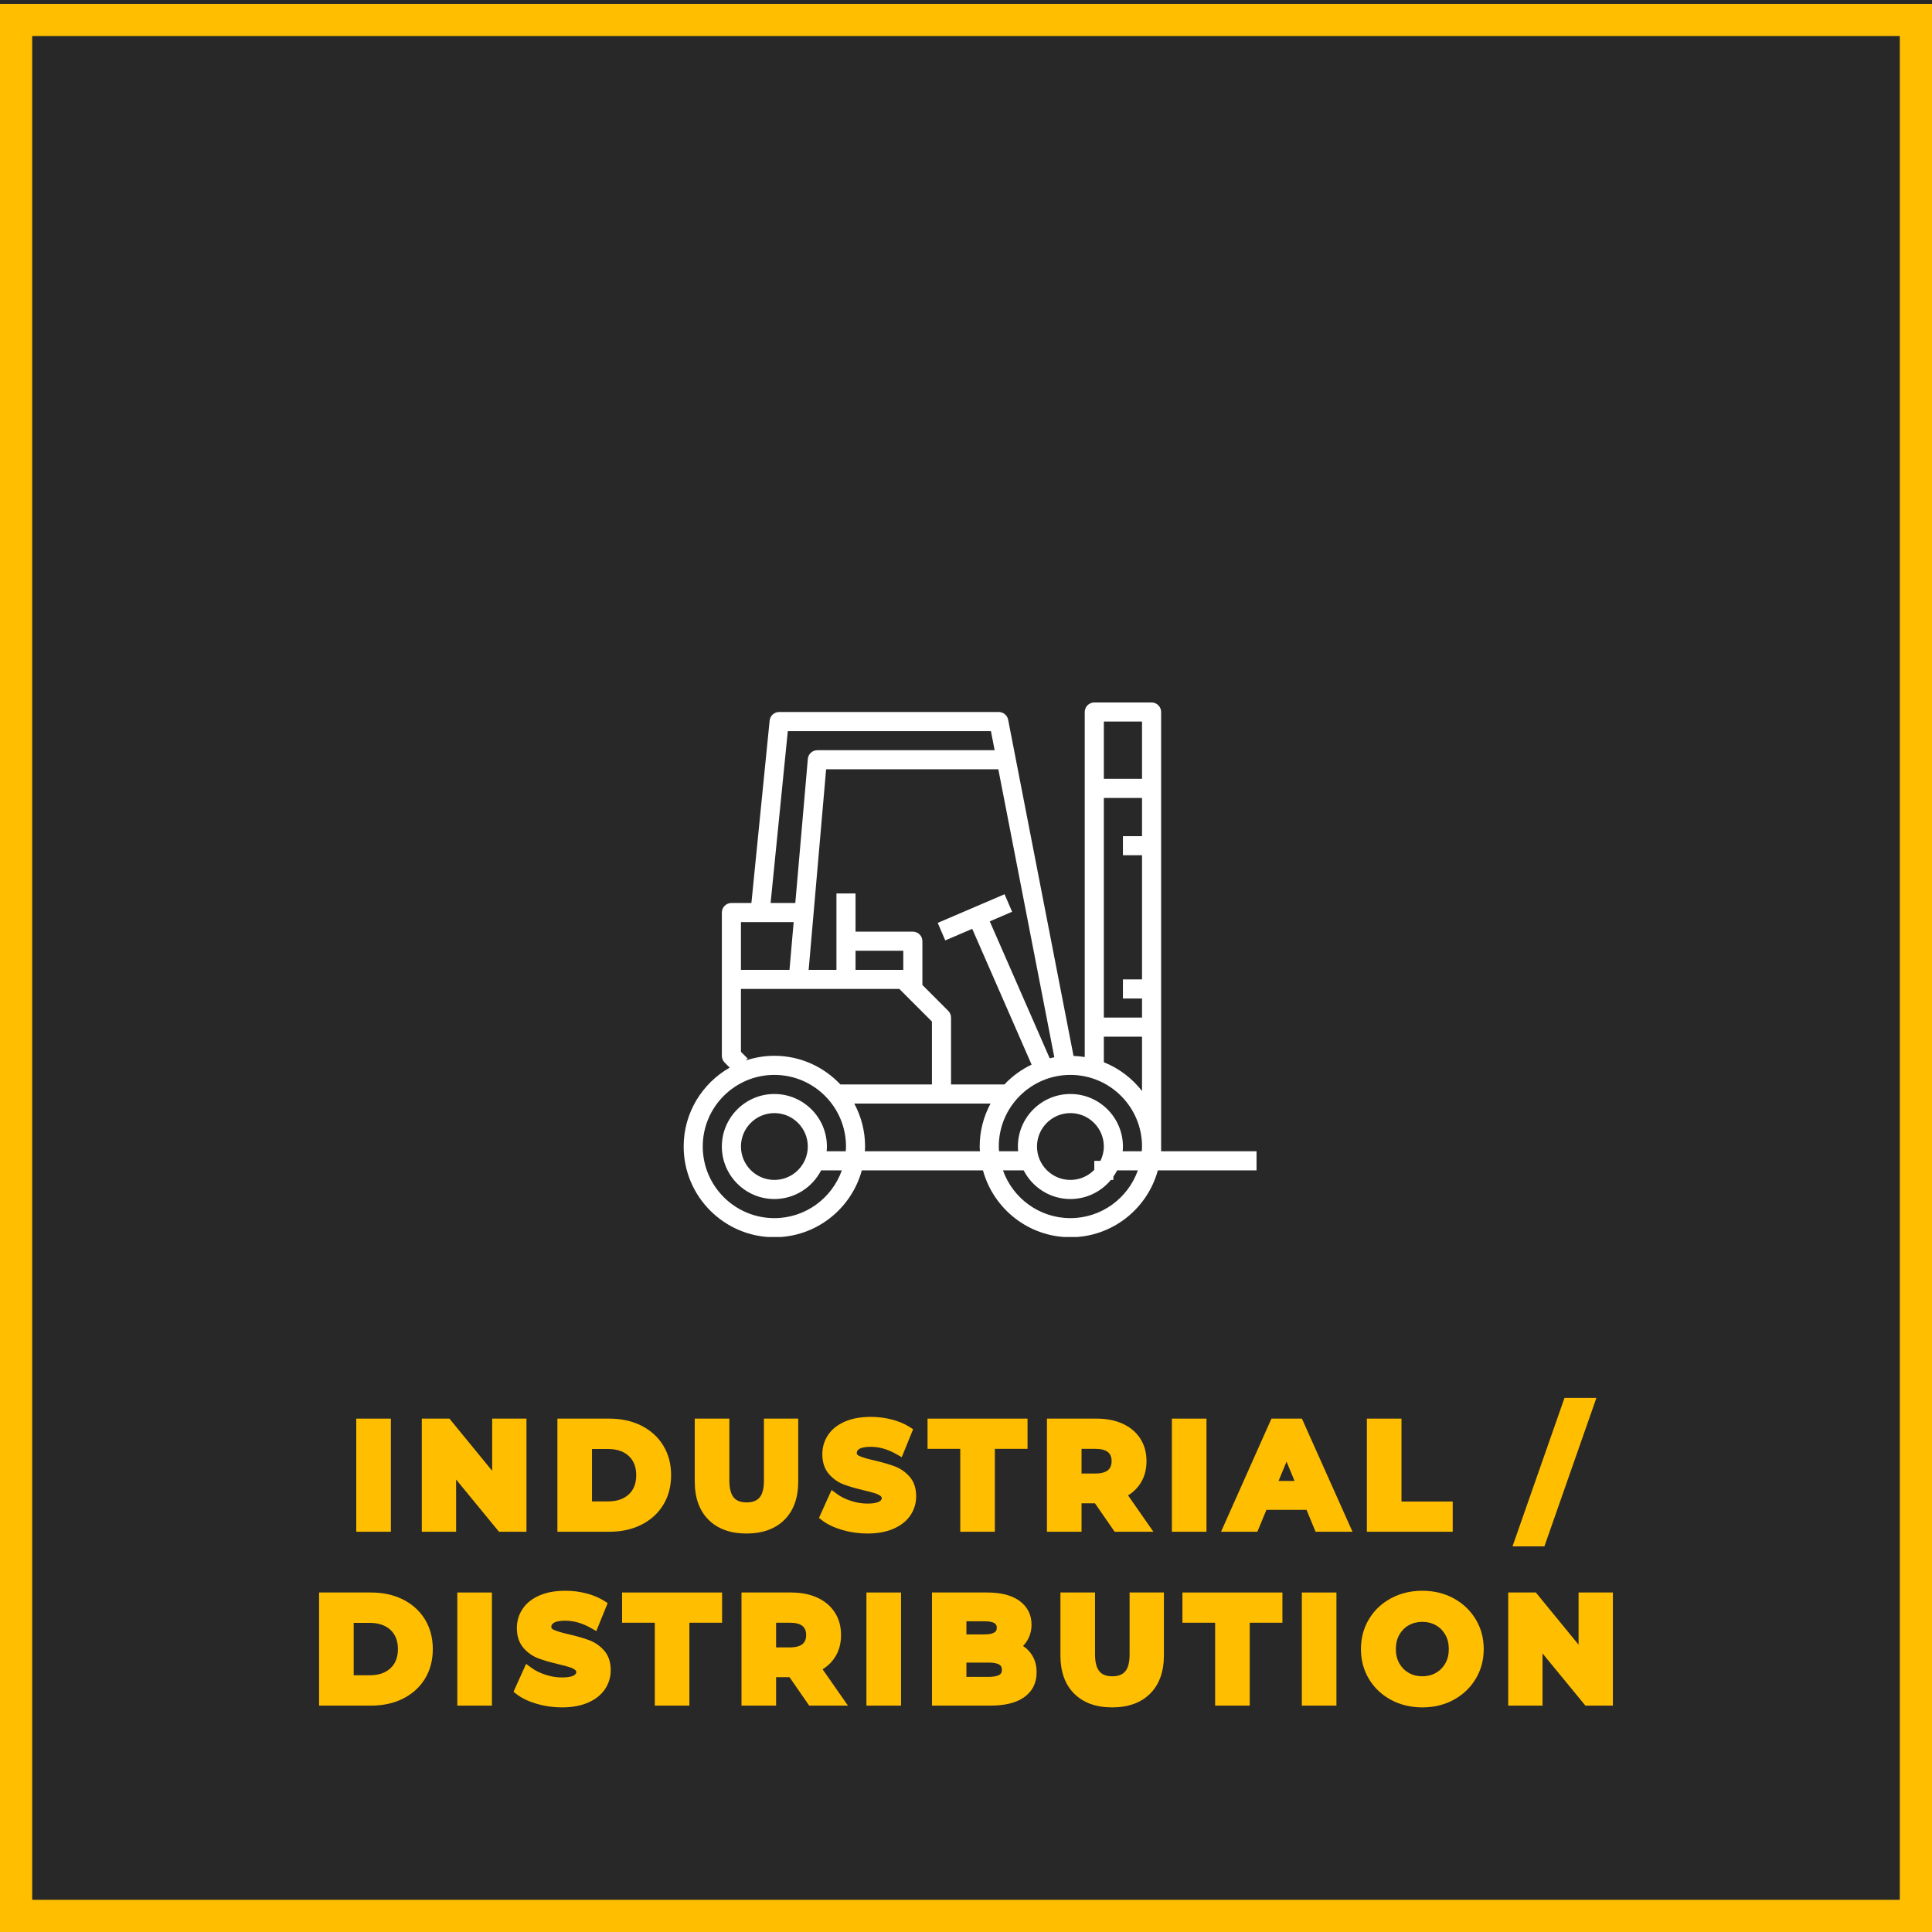 <svg xmlns="http://www.w3.org/2000/svg" xmlns:xlink="http://www.w3.org/1999/xlink" width="600" zoomAndPan="magnify" viewBox="0 0 450 450" height="600" preserveAspectRatio="xMidYMid meet" version="1.0"><defs><g/><clipPath id="a7641ef36d"><path d="M 159.172 163.617 L 292.672 163.617 L 292.672 288.117 L 159.172 288.117 Z M 159.172 163.617 " clip-rule="nonzero"/></clipPath><clipPath id="6d538d85bb"><path d="M 0 0.902 L 450 0.902 L 450 450 L 0 450 Z M 0 0.902 " clip-rule="nonzero"/></clipPath></defs><rect x="-45" width="540" fill="#ffffff" y="-45" height="540" fill-opacity="1"/><rect x="-45" width="540" fill="#292828" y="-45" height="540" fill-opacity="1"/><g fill="#ffbf00" fill-opacity="1"><g transform="translate(81.436, 355.5)"><g><path d="M 1.547 -25.074 L 9.605 -25.074 L 9.605 1.273 L 1.547 1.273 Z M 4.098 -22.523 L 4.098 -1.273 L 7.055 -1.273 L 7.055 -22.523 Z M 4.098 -22.523 "/></g></g></g><g fill="#ffbf00" fill-opacity="1"><g transform="translate(96.701, 355.5)"><g><path d="M 25.922 -23.797 L 25.922 1.273 L 19.523 1.273 L 7.277 -13.641 L 8.262 -14.449 L 9.535 -14.449 L 9.535 1.273 L 1.547 1.273 L 1.547 -25.074 L 7.98 -25.074 L 20.195 -10.156 L 19.207 -9.348 L 17.934 -9.348 L 17.934 -25.074 L 25.922 -25.074 Z M 23.375 -23.797 L 24.648 -23.797 L 24.648 -22.523 L 19.207 -22.523 L 19.207 -23.797 L 20.484 -23.797 L 20.484 -5.781 L 6.391 -22.992 L 7.379 -23.797 L 7.379 -22.523 L 2.82 -22.523 L 2.82 -23.797 L 4.098 -23.797 L 4.098 0 L 2.82 0 L 2.82 -1.273 L 8.262 -1.273 L 8.262 0 L 6.988 0 L 6.988 -18.012 L 21.113 -0.809 L 20.125 0 L 20.125 -1.273 L 24.648 -1.273 L 24.648 0 L 23.375 0 Z M 23.375 -23.797 "/></g></g></g><g fill="#ffbf00" fill-opacity="1"><g transform="translate(128.283, 355.5)"><g><path d="M 2.82 -25.074 L 13.633 -25.074 C 16.418 -25.074 18.891 -24.535 21.051 -23.461 C 23.254 -22.367 24.969 -20.82 26.195 -18.82 C 27.418 -16.828 28.031 -14.52 28.031 -11.898 C 28.031 -9.277 27.418 -6.973 26.195 -4.977 C 24.969 -2.977 23.254 -1.434 21.051 -0.336 C 18.891 0.738 16.418 1.273 13.633 1.273 L 1.547 1.273 L 1.547 -25.074 Z M 2.82 -22.523 L 2.82 -23.797 L 4.098 -23.797 L 4.098 0 L 2.82 0 L 2.82 -1.273 L 13.633 -1.273 C 16.016 -1.273 18.113 -1.723 19.914 -2.621 C 21.68 -3.496 23.051 -4.727 24.02 -6.312 C 24.996 -7.898 25.48 -9.758 25.48 -11.898 C 25.48 -14.039 24.996 -15.902 24.02 -17.488 C 23.051 -19.07 21.68 -20.301 19.914 -21.176 C 18.113 -22.074 16.016 -22.523 13.633 -22.523 Z M 13.359 -5.797 C 15.406 -5.797 17.012 -6.344 18.184 -7.441 C 19.332 -8.516 19.906 -10 19.906 -11.898 C 19.906 -13.797 19.332 -15.281 18.184 -16.355 C 17.012 -17.453 15.406 -18 13.359 -18 L 8.328 -18 L 8.328 -19.277 L 9.605 -19.277 L 9.605 -4.523 L 8.328 -4.523 L 8.328 -5.797 Z M 13.359 -3.246 L 7.055 -3.246 L 7.055 -20.551 L 13.359 -20.551 C 16.078 -20.551 18.266 -19.773 19.926 -18.219 C 21.613 -16.641 22.457 -14.535 22.457 -11.898 C 22.457 -9.266 21.613 -7.156 19.926 -5.578 C 18.266 -4.023 16.078 -3.246 13.359 -3.246 Z M 13.359 -3.246 "/></g></g></g><g fill="#ffbf00" fill-opacity="1"><g transform="translate(160.478, 355.5)"><g><path d="M 13.395 1.684 C 9.645 1.684 6.699 0.617 4.559 -1.508 C 2.414 -3.641 1.344 -6.629 1.344 -10.473 L 1.344 -25.074 L 9.402 -25.074 L 9.402 -10.676 C 9.402 -8.852 9.746 -7.523 10.434 -6.695 C 11.062 -5.938 12.059 -5.559 13.43 -5.559 C 14.766 -5.559 15.762 -5.93 16.414 -6.672 C 17.109 -7.465 17.457 -8.797 17.457 -10.676 L 17.457 -25.074 L 25.445 -25.074 L 25.445 -10.473 C 25.445 -6.629 24.375 -3.641 22.23 -1.508 C 20.09 0.617 17.145 1.684 13.395 1.684 Z M 13.395 -0.867 C 16.445 -0.867 18.789 -1.684 20.434 -3.316 C 22.078 -4.949 22.898 -7.336 22.898 -10.473 L 22.898 -23.797 L 24.172 -23.797 L 24.172 -22.523 L 18.734 -22.523 L 18.734 -23.797 L 20.008 -23.797 L 20.008 -10.676 C 20.008 -8.156 19.449 -6.262 18.332 -4.988 C 17.168 -3.668 15.535 -3.008 13.43 -3.008 C 11.262 -3.008 9.609 -3.695 8.469 -5.066 C 7.391 -6.367 6.852 -8.238 6.852 -10.676 L 6.852 -23.797 L 8.125 -23.797 L 8.125 -22.523 L 2.617 -22.523 L 2.617 -23.797 L 3.895 -23.797 L 3.895 -10.473 C 3.895 -7.336 4.715 -4.949 6.355 -3.316 C 8 -1.684 10.348 -0.867 13.395 -0.867 Z M 13.395 -0.867 "/></g></g></g><g fill="#ffbf00" fill-opacity="1"><g transform="translate(191.381, 355.5)"><g><path d="M 10.641 1.684 C 8.641 1.684 6.703 1.41 4.828 0.867 C 2.918 0.312 1.367 -0.422 0.176 -1.332 L -0.625 -1.949 L 2.305 -8.453 L 3.574 -7.523 C 4.484 -6.855 5.578 -6.316 6.852 -5.906 C 8.129 -5.492 9.402 -5.285 10.676 -5.285 C 11.996 -5.285 12.93 -5.453 13.469 -5.793 C 13.672 -5.918 13.812 -6.047 13.895 -6.18 C 13.957 -6.285 13.988 -6.414 13.988 -6.562 C 13.988 -6.734 13.918 -6.879 13.777 -7 C 13.465 -7.266 13.039 -7.488 12.504 -7.66 C 11.852 -7.875 10.953 -8.117 9.812 -8.379 C 7.941 -8.824 6.402 -9.27 5.199 -9.719 C 3.84 -10.227 2.676 -11.035 1.707 -12.152 C 0.672 -13.344 0.152 -14.891 0.152 -16.793 C 0.152 -18.434 0.598 -19.922 1.488 -21.258 C 2.375 -22.59 3.688 -23.633 5.422 -24.391 C 7.094 -25.117 9.105 -25.48 11.457 -25.48 C 13.082 -25.48 14.668 -25.289 16.219 -24.898 C 17.801 -24.504 19.191 -23.93 20.395 -23.18 L 21.305 -22.613 L 18.652 -16.09 L 17.391 -16.809 C 15.387 -17.945 13.398 -18.512 11.422 -18.512 C 10.145 -18.512 9.242 -18.336 8.723 -17.984 C 8.52 -17.848 8.375 -17.703 8.289 -17.547 C 8.215 -17.414 8.176 -17.254 8.176 -17.066 C 8.176 -16.926 8.207 -16.816 8.266 -16.73 C 8.348 -16.613 8.496 -16.504 8.715 -16.402 C 9.48 -16.047 10.691 -15.684 12.344 -15.32 C 14.223 -14.875 15.762 -14.426 16.969 -13.977 C 18.32 -13.473 19.48 -12.68 20.449 -11.59 C 21.492 -10.422 22.012 -8.879 22.012 -6.969 C 22.012 -5.348 21.562 -3.871 20.656 -2.531 C 19.758 -1.203 18.434 -0.164 16.688 0.594 C 15.008 1.32 12.992 1.684 10.641 1.684 Z M 10.641 -0.867 C 12.641 -0.867 14.32 -1.16 15.676 -1.75 C 16.969 -2.309 17.922 -3.043 18.543 -3.961 C 19.156 -4.867 19.465 -5.871 19.465 -6.969 C 19.465 -8.234 19.156 -9.207 18.547 -9.895 C 17.859 -10.668 17.035 -11.23 16.078 -11.59 C 14.973 -12 13.543 -12.414 11.793 -12.828 C 9.957 -13.234 8.57 -13.656 7.637 -14.094 C 7.008 -14.387 6.52 -14.777 6.176 -15.27 C 5.809 -15.793 5.625 -16.391 5.625 -17.066 C 5.625 -17.695 5.773 -18.273 6.066 -18.797 C 6.348 -19.301 6.758 -19.73 7.293 -20.094 C 8.242 -20.738 9.621 -21.062 11.422 -21.062 C 13.848 -21.062 16.254 -20.383 18.648 -19.027 L 18.02 -17.918 L 16.836 -18.398 L 18.539 -22.578 L 19.719 -22.098 L 19.043 -21.016 C 18.07 -21.625 16.922 -22.094 15.602 -22.426 C 14.254 -22.762 12.871 -22.93 11.457 -22.93 C 9.457 -22.93 7.785 -22.637 6.441 -22.051 C 5.164 -21.492 4.219 -20.758 3.609 -19.844 C 3.004 -18.938 2.703 -17.922 2.703 -16.793 C 2.703 -15.527 3.012 -14.535 3.633 -13.824 C 4.316 -13.035 5.137 -12.465 6.09 -12.109 C 7.195 -11.695 8.629 -11.281 10.383 -10.863 C 11.602 -10.582 12.57 -10.324 13.301 -10.086 C 14.148 -9.805 14.855 -9.426 15.426 -8.945 C 16.168 -8.316 16.539 -7.523 16.539 -6.562 C 16.539 -5.938 16.387 -5.371 16.074 -4.859 C 15.781 -4.375 15.363 -3.965 14.816 -3.625 C 13.863 -3.031 12.48 -2.738 10.676 -2.738 C 9.137 -2.738 7.602 -2.984 6.066 -3.477 C 4.531 -3.973 3.199 -4.637 2.066 -5.465 L 2.82 -6.492 L 3.984 -5.969 L 2.113 -1.82 L 0.953 -2.348 L 1.727 -3.359 C 2.664 -2.641 3.938 -2.047 5.539 -1.582 C 7.18 -1.105 8.883 -0.867 10.641 -0.867 Z M 10.641 -0.867 "/></g></g></g><g fill="#ffbf00" fill-opacity="1"><g transform="translate(217.185, 355.5)"><g><path d="M 7.75 -18.035 L -1.141 -18.035 L -1.141 -25.074 L 22.148 -25.074 L 22.148 -18.035 L 13.258 -18.035 L 13.258 -19.312 L 14.535 -19.312 L 14.535 1.273 L 6.477 1.273 L 6.477 -19.312 L 7.75 -19.312 Z M 9.027 -20.586 L 9.027 0 L 7.75 0 L 7.75 -1.273 L 13.258 -1.273 L 13.258 0 L 11.984 0 L 11.984 -20.586 L 20.875 -20.586 L 20.875 -19.312 L 19.598 -19.312 L 19.598 -23.797 L 20.875 -23.797 L 20.875 -22.523 L 0.137 -22.523 L 0.137 -23.797 L 1.41 -23.797 L 1.41 -19.312 L 0.137 -19.312 L 0.137 -20.586 Z M 9.027 -20.586 "/></g></g></g><g fill="#ffbf00" fill-opacity="1"><g transform="translate(242.308, 355.5)"><g><path d="M 16.938 0.727 L 12.348 -5.902 L 13.395 -6.629 L 13.395 -5.355 L 8.328 -5.355 L 8.328 -6.629 L 9.605 -6.629 L 9.605 1.273 L 1.547 1.273 L 1.547 -25.074 L 13.121 -25.074 C 15.414 -25.074 17.418 -24.684 19.141 -23.906 C 20.918 -23.102 22.297 -21.949 23.27 -20.445 C 24.246 -18.945 24.734 -17.184 24.734 -15.164 C 24.734 -13.137 24.238 -11.379 23.246 -9.887 C 22.258 -8.395 20.867 -7.262 19.07 -6.48 L 18.562 -7.648 L 19.609 -8.379 L 26.344 1.273 L 17.316 1.273 Z M 19.031 -0.727 L 17.984 0 L 17.984 -1.273 L 23.898 -1.273 L 23.898 0 L 22.855 0.73 L 16.625 -8.199 L 18.055 -8.82 C 19.387 -9.398 20.41 -10.223 21.121 -11.297 C 21.828 -12.363 22.184 -13.652 22.184 -15.164 C 22.184 -16.68 21.832 -17.977 21.133 -19.059 C 20.43 -20.141 19.414 -20.984 18.09 -21.582 C 16.703 -22.211 15.047 -22.523 13.121 -22.523 L 2.82 -22.523 L 2.82 -23.797 L 4.098 -23.797 L 4.098 0 L 2.82 0 L 2.82 -1.273 L 8.328 -1.273 L 8.328 0 L 7.055 0 L 7.055 -7.906 L 14.062 -7.906 Z M 16.609 -15.164 C 16.609 -16.102 16.332 -16.801 15.777 -17.258 C 15.152 -17.777 14.164 -18.035 12.816 -18.035 L 8.328 -18.035 L 8.328 -19.312 L 9.605 -19.312 L 9.605 -11.016 L 8.328 -11.016 L 8.328 -12.289 L 12.816 -12.289 C 14.16 -12.289 15.145 -12.555 15.77 -13.078 C 16.328 -13.551 16.609 -14.242 16.609 -15.164 Z M 19.156 -15.164 C 19.156 -13.453 18.574 -12.109 17.41 -11.129 C 16.312 -10.203 14.781 -9.738 12.816 -9.738 L 7.055 -9.738 L 7.055 -20.586 L 12.816 -20.586 C 14.777 -20.586 16.309 -20.129 17.406 -19.223 C 18.574 -18.254 19.156 -16.898 19.156 -15.164 Z M 19.156 -15.164 "/></g></g></g><g fill="#ffbf00" fill-opacity="1"><g transform="translate(271.409, 355.5)"><g><path d="M 1.547 -25.074 L 9.605 -25.074 L 9.605 1.273 L 1.547 1.273 Z M 4.098 -22.523 L 4.098 -1.273 L 7.055 -1.273 L 7.055 -22.523 Z M 4.098 -22.523 "/></g></g></g><g fill="#ffbf00" fill-opacity="1"><g transform="translate(286.674, 355.5)"><g><path d="M 18.496 -3.824 L 7.445 -3.824 L 7.445 -5.102 L 8.625 -4.613 L 6.191 1.273 L -2.27 1.273 L 9.473 -25.074 L 16.566 -25.074 L 28.348 1.273 L 19.75 1.273 L 17.316 -4.613 L 18.496 -5.102 Z M 19.348 -6.375 L 21.781 -0.488 L 20.602 0 L 20.602 -1.273 L 26.383 -1.273 L 26.383 0 L 25.219 0.52 L 14.578 -23.277 L 15.742 -23.797 L 15.742 -22.523 L 10.301 -22.523 L 10.301 -23.797 L 11.465 -23.277 L 0.859 0.52 L -0.305 0 L -0.305 -1.273 L 5.336 -1.273 L 5.336 0 L 4.16 -0.488 L 6.594 -6.375 Z M 15.582 -8.793 L 11.809 -17.906 L 12.988 -18.395 L 14.164 -17.906 L 10.391 -8.793 L 9.215 -9.281 L 9.215 -10.555 L 16.762 -10.555 L 16.762 -9.281 Z M 18.668 -8.008 L 7.305 -8.008 L 12.988 -21.727 L 17.938 -9.77 Z M 18.668 -8.008 "/></g></g></g><g fill="#ffbf00" fill-opacity="1"><g transform="translate(316.829, 355.5)"><g><path d="M 2.82 -25.074 L 9.605 -25.074 L 9.605 -4.488 L 8.328 -4.488 L 8.328 -5.762 L 21.539 -5.762 L 21.539 1.273 L 1.547 1.273 L 1.547 -25.074 Z M 2.82 -22.523 L 2.82 -23.797 L 4.098 -23.797 L 4.098 0 L 2.82 0 L 2.82 -1.273 L 20.262 -1.273 L 20.262 0 L 18.988 0 L 18.988 -4.488 L 20.262 -4.488 L 20.262 -3.211 L 7.055 -3.211 L 7.055 -23.797 L 8.328 -23.797 L 8.328 -22.523 Z M 2.82 -22.523 "/></g></g></g><g fill="#ffbf00" fill-opacity="1"><g transform="translate(341.477, 355.5)"><g/></g></g><g fill="#ffbf00" fill-opacity="1"><g transform="translate(355.212, 355.5)"><g><path d="M 10.098 -29.902 L 16.621 -29.902 L 4.508 4.676 L -2.918 4.676 L 9.191 -29.902 Z M 10.098 -27.352 L 10.098 -28.625 L 11.301 -28.203 L 0.082 3.82 L -1.121 3.398 L -1.121 2.125 L 3.605 2.125 L 3.605 3.398 L 2.402 2.977 L 13.621 -29.047 L 14.824 -28.625 L 14.824 -27.352 Z M 10.098 -27.352 "/></g></g></g><g fill="#ffbf00" fill-opacity="1"><g transform="translate(72.776, 396)"><g><path d="M 2.82 -25.074 L 13.633 -25.074 C 16.418 -25.074 18.891 -24.535 21.051 -23.461 C 23.254 -22.367 24.969 -20.82 26.195 -18.82 C 27.418 -16.828 28.031 -14.52 28.031 -11.898 C 28.031 -9.277 27.418 -6.973 26.195 -4.977 C 24.969 -2.977 23.254 -1.434 21.051 -0.336 C 18.891 0.738 16.418 1.273 13.633 1.273 L 1.547 1.273 L 1.547 -25.074 Z M 2.82 -22.523 L 2.82 -23.797 L 4.098 -23.797 L 4.098 0 L 2.82 0 L 2.82 -1.273 L 13.633 -1.273 C 16.016 -1.273 18.113 -1.723 19.914 -2.621 C 21.68 -3.496 23.051 -4.727 24.02 -6.312 C 24.996 -7.898 25.48 -9.758 25.48 -11.898 C 25.48 -14.039 24.996 -15.902 24.02 -17.488 C 23.051 -19.07 21.68 -20.301 19.914 -21.176 C 18.113 -22.074 16.016 -22.523 13.633 -22.523 Z M 13.359 -5.797 C 15.406 -5.797 17.012 -6.344 18.184 -7.441 C 19.332 -8.516 19.906 -10 19.906 -11.898 C 19.906 -13.797 19.332 -15.281 18.184 -16.355 C 17.012 -17.453 15.406 -18 13.359 -18 L 8.328 -18 L 8.328 -19.277 L 9.605 -19.277 L 9.605 -4.523 L 8.328 -4.523 L 8.328 -5.797 Z M 13.359 -3.246 L 7.055 -3.246 L 7.055 -20.551 L 13.359 -20.551 C 16.078 -20.551 18.266 -19.773 19.926 -18.219 C 21.613 -16.641 22.457 -14.535 22.457 -11.898 C 22.457 -9.266 21.613 -7.156 19.926 -5.578 C 18.266 -4.023 16.078 -3.246 13.359 -3.246 Z M 13.359 -3.246 "/></g></g></g><g fill="#ffbf00" fill-opacity="1"><g transform="translate(104.97, 396)"><g><path d="M 1.547 -25.074 L 9.605 -25.074 L 9.605 1.273 L 1.547 1.273 Z M 4.098 -22.523 L 4.098 -1.273 L 7.055 -1.273 L 7.055 -22.523 Z M 4.098 -22.523 "/></g></g></g><g fill="#ffbf00" fill-opacity="1"><g transform="translate(120.235, 396)"><g><path d="M 10.641 1.684 C 8.641 1.684 6.703 1.41 4.828 0.867 C 2.918 0.312 1.367 -0.422 0.176 -1.332 L -0.625 -1.949 L 2.305 -8.453 L 3.574 -7.523 C 4.484 -6.855 5.578 -6.316 6.852 -5.906 C 8.129 -5.492 9.402 -5.285 10.676 -5.285 C 11.996 -5.285 12.93 -5.453 13.469 -5.793 C 13.672 -5.918 13.812 -6.047 13.895 -6.18 C 13.957 -6.285 13.988 -6.414 13.988 -6.562 C 13.988 -6.734 13.918 -6.879 13.777 -7 C 13.465 -7.266 13.039 -7.488 12.504 -7.66 C 11.852 -7.875 10.953 -8.117 9.812 -8.379 C 7.941 -8.824 6.402 -9.27 5.199 -9.719 C 3.84 -10.227 2.676 -11.035 1.707 -12.152 C 0.672 -13.344 0.152 -14.891 0.152 -16.793 C 0.152 -18.434 0.598 -19.922 1.488 -21.258 C 2.375 -22.59 3.688 -23.633 5.422 -24.391 C 7.094 -25.117 9.105 -25.48 11.457 -25.48 C 13.082 -25.48 14.668 -25.289 16.219 -24.898 C 17.801 -24.504 19.191 -23.93 20.395 -23.18 L 21.305 -22.613 L 18.652 -16.09 L 17.391 -16.809 C 15.387 -17.945 13.398 -18.512 11.422 -18.512 C 10.145 -18.512 9.242 -18.336 8.723 -17.984 C 8.52 -17.848 8.375 -17.703 8.289 -17.547 C 8.215 -17.414 8.176 -17.254 8.176 -17.066 C 8.176 -16.926 8.207 -16.816 8.266 -16.73 C 8.348 -16.613 8.496 -16.504 8.715 -16.402 C 9.48 -16.047 10.691 -15.684 12.344 -15.32 C 14.223 -14.875 15.762 -14.426 16.969 -13.977 C 18.32 -13.473 19.48 -12.68 20.449 -11.59 C 21.492 -10.422 22.012 -8.879 22.012 -6.969 C 22.012 -5.348 21.562 -3.871 20.656 -2.531 C 19.758 -1.203 18.434 -0.164 16.688 0.594 C 15.008 1.32 12.992 1.684 10.641 1.684 Z M 10.641 -0.867 C 12.641 -0.867 14.32 -1.16 15.676 -1.75 C 16.969 -2.309 17.922 -3.043 18.543 -3.961 C 19.156 -4.867 19.465 -5.871 19.465 -6.969 C 19.465 -8.234 19.156 -9.207 18.547 -9.895 C 17.859 -10.668 17.035 -11.23 16.078 -11.59 C 14.973 -12 13.543 -12.414 11.793 -12.828 C 9.957 -13.234 8.57 -13.656 7.637 -14.094 C 7.008 -14.387 6.52 -14.777 6.176 -15.27 C 5.809 -15.793 5.625 -16.391 5.625 -17.066 C 5.625 -17.695 5.773 -18.273 6.066 -18.797 C 6.348 -19.301 6.758 -19.73 7.293 -20.094 C 8.242 -20.738 9.621 -21.062 11.422 -21.062 C 13.848 -21.062 16.254 -20.383 18.648 -19.027 L 18.02 -17.918 L 16.836 -18.398 L 18.539 -22.578 L 19.719 -22.098 L 19.043 -21.016 C 18.07 -21.625 16.922 -22.094 15.602 -22.426 C 14.254 -22.762 12.871 -22.93 11.457 -22.93 C 9.457 -22.93 7.785 -22.637 6.441 -22.051 C 5.164 -21.492 4.219 -20.758 3.609 -19.844 C 3.004 -18.938 2.703 -17.922 2.703 -16.793 C 2.703 -15.527 3.012 -14.535 3.633 -13.824 C 4.316 -13.035 5.137 -12.465 6.09 -12.109 C 7.195 -11.695 8.629 -11.281 10.383 -10.863 C 11.602 -10.582 12.57 -10.324 13.301 -10.086 C 14.148 -9.805 14.855 -9.426 15.426 -8.945 C 16.168 -8.316 16.539 -7.523 16.539 -6.562 C 16.539 -5.938 16.387 -5.371 16.074 -4.859 C 15.781 -4.375 15.363 -3.965 14.816 -3.625 C 13.863 -3.031 12.48 -2.738 10.676 -2.738 C 9.137 -2.738 7.602 -2.984 6.066 -3.477 C 4.531 -3.973 3.199 -4.637 2.066 -5.465 L 2.82 -6.492 L 3.984 -5.969 L 2.113 -1.82 L 0.953 -2.348 L 1.727 -3.359 C 2.664 -2.641 3.938 -2.047 5.539 -1.582 C 7.18 -1.105 8.883 -0.867 10.641 -0.867 Z M 10.641 -0.867 "/></g></g></g><g fill="#ffbf00" fill-opacity="1"><g transform="translate(146.039, 396)"><g><path d="M 7.75 -18.035 L -1.141 -18.035 L -1.141 -25.074 L 22.148 -25.074 L 22.148 -18.035 L 13.258 -18.035 L 13.258 -19.312 L 14.535 -19.312 L 14.535 1.273 L 6.477 1.273 L 6.477 -19.312 L 7.75 -19.312 Z M 9.027 -20.586 L 9.027 0 L 7.75 0 L 7.75 -1.273 L 13.258 -1.273 L 13.258 0 L 11.984 0 L 11.984 -20.586 L 20.875 -20.586 L 20.875 -19.312 L 19.598 -19.312 L 19.598 -23.797 L 20.875 -23.797 L 20.875 -22.523 L 0.137 -22.523 L 0.137 -23.797 L 1.41 -23.797 L 1.41 -19.312 L 0.137 -19.312 L 0.137 -20.586 Z M 9.027 -20.586 "/></g></g></g><g fill="#ffbf00" fill-opacity="1"><g transform="translate(171.162, 396)"><g><path d="M 16.938 0.727 L 12.348 -5.902 L 13.395 -6.629 L 13.395 -5.355 L 8.328 -5.355 L 8.328 -6.629 L 9.605 -6.629 L 9.605 1.273 L 1.547 1.273 L 1.547 -25.074 L 13.121 -25.074 C 15.414 -25.074 17.418 -24.684 19.141 -23.906 C 20.918 -23.102 22.297 -21.949 23.27 -20.445 C 24.246 -18.945 24.734 -17.184 24.734 -15.164 C 24.734 -13.137 24.238 -11.379 23.246 -9.887 C 22.258 -8.395 20.867 -7.262 19.07 -6.48 L 18.562 -7.648 L 19.609 -8.379 L 26.344 1.273 L 17.316 1.273 Z M 19.031 -0.727 L 17.984 0 L 17.984 -1.273 L 23.898 -1.273 L 23.898 0 L 22.855 0.73 L 16.625 -8.199 L 18.055 -8.82 C 19.387 -9.398 20.41 -10.223 21.121 -11.297 C 21.828 -12.363 22.184 -13.652 22.184 -15.164 C 22.184 -16.68 21.832 -17.977 21.133 -19.059 C 20.43 -20.141 19.414 -20.984 18.09 -21.582 C 16.703 -22.211 15.047 -22.523 13.121 -22.523 L 2.82 -22.523 L 2.82 -23.797 L 4.098 -23.797 L 4.098 0 L 2.82 0 L 2.82 -1.273 L 8.328 -1.273 L 8.328 0 L 7.055 0 L 7.055 -7.906 L 14.062 -7.906 Z M 16.609 -15.164 C 16.609 -16.102 16.332 -16.801 15.777 -17.258 C 15.152 -17.777 14.164 -18.035 12.816 -18.035 L 8.328 -18.035 L 8.328 -19.312 L 9.605 -19.312 L 9.605 -11.016 L 8.328 -11.016 L 8.328 -12.289 L 12.816 -12.289 C 14.16 -12.289 15.145 -12.555 15.77 -13.078 C 16.328 -13.551 16.609 -14.242 16.609 -15.164 Z M 19.156 -15.164 C 19.156 -13.453 18.574 -12.109 17.41 -11.129 C 16.312 -10.203 14.781 -9.738 12.816 -9.738 L 7.055 -9.738 L 7.055 -20.586 L 12.816 -20.586 C 14.777 -20.586 16.309 -20.129 17.406 -19.223 C 18.574 -18.254 19.156 -16.898 19.156 -15.164 Z M 19.156 -15.164 "/></g></g></g><g fill="#ffbf00" fill-opacity="1"><g transform="translate(200.263, 396)"><g><path d="M 1.547 -25.074 L 9.605 -25.074 L 9.605 1.273 L 1.547 1.273 Z M 4.098 -22.523 L 4.098 -1.273 L 7.055 -1.273 L 7.055 -22.523 Z M 4.098 -22.523 "/></g></g></g><g fill="#ffbf00" fill-opacity="1"><g transform="translate(215.528, 396)"><g><path d="M 20.68 -13.59 C 22.297 -13.078 23.57 -12.211 24.504 -10.992 C 25.449 -9.754 25.922 -8.254 25.922 -6.492 C 25.922 -5.25 25.676 -4.133 25.18 -3.152 C 24.676 -2.156 23.93 -1.32 22.941 -0.633 C 21.105 0.637 18.5 1.273 15.129 1.273 L 1.547 1.273 L 1.547 -25.074 L 14.449 -25.074 C 17.621 -25.074 20.098 -24.438 21.871 -23.168 C 22.816 -22.496 23.527 -21.688 24.008 -20.754 C 24.492 -19.816 24.734 -18.77 24.734 -17.609 C 24.734 -16.215 24.395 -14.961 23.711 -13.852 C 23.035 -12.742 22.094 -11.875 20.887 -11.246 L 20.297 -12.375 Z M 19.91 -11.16 L 16.988 -12.086 L 19.707 -13.504 C 20.496 -13.918 21.105 -14.477 21.539 -15.184 C 21.969 -15.887 22.184 -16.695 22.184 -17.609 C 22.184 -18.355 22.035 -19.016 21.742 -19.586 C 21.449 -20.156 20.996 -20.66 20.387 -21.094 C 19.059 -22.047 17.078 -22.523 14.449 -22.523 L 2.82 -22.523 L 2.82 -23.797 L 4.098 -23.797 L 4.098 0 L 2.82 0 L 2.82 -1.273 L 15.129 -1.273 C 17.969 -1.273 20.09 -1.762 21.492 -2.73 C 22.125 -3.168 22.594 -3.691 22.902 -4.301 C 23.215 -4.922 23.375 -5.652 23.375 -6.492 C 23.375 -7.68 23.074 -8.66 22.48 -9.441 C 21.871 -10.238 21.016 -10.809 19.91 -11.16 Z M 9.57 -19.652 L 9.57 -14.039 L 8.297 -14.039 L 8.297 -15.316 L 13.77 -15.316 C 14.867 -15.316 15.66 -15.48 16.148 -15.809 C 16.316 -15.922 16.438 -16.055 16.512 -16.211 C 16.598 -16.383 16.641 -16.598 16.641 -16.863 C 16.641 -17.125 16.598 -17.34 16.516 -17.508 C 16.441 -17.656 16.324 -17.781 16.16 -17.891 C 15.672 -18.215 14.875 -18.375 13.77 -18.375 L 8.297 -18.375 L 8.297 -19.652 Z M 7.02 -20.926 L 13.77 -20.926 C 15.383 -20.926 16.648 -20.621 17.566 -20.016 C 18.105 -19.66 18.516 -19.207 18.793 -18.656 C 19.059 -18.129 19.191 -17.531 19.191 -16.863 C 19.191 -16.199 19.059 -15.598 18.793 -15.07 C 18.52 -14.52 18.113 -14.062 17.578 -13.699 C 16.66 -13.078 15.391 -12.766 13.77 -12.766 L 7.02 -12.766 Z M 14.723 -5.422 C 15.922 -5.422 16.785 -5.594 17.309 -5.934 C 17.484 -6.043 17.609 -6.18 17.691 -6.34 C 17.785 -6.531 17.832 -6.773 17.832 -7.07 C 17.832 -7.367 17.785 -7.609 17.691 -7.801 C 17.605 -7.969 17.477 -8.113 17.297 -8.234 C 16.781 -8.582 15.922 -8.754 14.723 -8.754 L 8.297 -8.754 L 8.297 -10.027 L 9.57 -10.027 L 9.57 -4.148 L 8.297 -4.148 L 8.297 -5.422 Z M 14.723 -2.871 L 7.02 -2.871 L 7.02 -11.305 L 14.723 -11.305 C 16.441 -11.305 17.777 -10.984 18.723 -10.348 C 19.277 -9.973 19.691 -9.504 19.977 -8.93 C 20.246 -8.383 20.383 -7.762 20.383 -7.07 C 20.383 -6.371 20.246 -5.75 19.973 -5.199 C 19.684 -4.625 19.258 -4.156 18.695 -3.789 C 17.746 -3.18 16.422 -2.871 14.723 -2.871 Z M 14.723 -2.871 "/></g></g></g><g fill="#ffbf00" fill-opacity="1"><g transform="translate(245.649, 396)"><g><path d="M 13.395 1.684 C 9.645 1.684 6.699 0.617 4.559 -1.508 C 2.414 -3.641 1.344 -6.629 1.344 -10.473 L 1.344 -25.074 L 9.402 -25.074 L 9.402 -10.676 C 9.402 -8.852 9.746 -7.523 10.434 -6.695 C 11.062 -5.938 12.059 -5.559 13.43 -5.559 C 14.766 -5.559 15.762 -5.93 16.414 -6.672 C 17.109 -7.465 17.457 -8.797 17.457 -10.676 L 17.457 -25.074 L 25.445 -25.074 L 25.445 -10.473 C 25.445 -6.629 24.375 -3.641 22.23 -1.508 C 20.09 0.617 17.145 1.684 13.395 1.684 Z M 13.395 -0.867 C 16.445 -0.867 18.789 -1.684 20.434 -3.316 C 22.078 -4.949 22.898 -7.336 22.898 -10.473 L 22.898 -23.797 L 24.172 -23.797 L 24.172 -22.523 L 18.734 -22.523 L 18.734 -23.797 L 20.008 -23.797 L 20.008 -10.676 C 20.008 -8.156 19.449 -6.262 18.332 -4.988 C 17.168 -3.668 15.535 -3.008 13.43 -3.008 C 11.262 -3.008 9.609 -3.695 8.469 -5.066 C 7.391 -6.367 6.852 -8.238 6.852 -10.676 L 6.852 -23.797 L 8.125 -23.797 L 8.125 -22.523 L 2.617 -22.523 L 2.617 -23.797 L 3.895 -23.797 L 3.895 -10.473 C 3.895 -7.336 4.715 -4.949 6.355 -3.316 C 8 -1.684 10.348 -0.867 13.395 -0.867 Z M 13.395 -0.867 "/></g></g></g><g fill="#ffbf00" fill-opacity="1"><g transform="translate(276.552, 396)"><g><path d="M 7.75 -18.035 L -1.141 -18.035 L -1.141 -25.074 L 22.148 -25.074 L 22.148 -18.035 L 13.258 -18.035 L 13.258 -19.312 L 14.535 -19.312 L 14.535 1.273 L 6.477 1.273 L 6.477 -19.312 L 7.75 -19.312 Z M 9.027 -20.586 L 9.027 0 L 7.75 0 L 7.75 -1.273 L 13.258 -1.273 L 13.258 0 L 11.984 0 L 11.984 -20.586 L 20.875 -20.586 L 20.875 -19.312 L 19.598 -19.312 L 19.598 -23.797 L 20.875 -23.797 L 20.875 -22.523 L 0.137 -22.523 L 0.137 -23.797 L 1.41 -23.797 L 1.41 -19.312 L 0.137 -19.312 L 0.137 -20.586 Z M 9.027 -20.586 "/></g></g></g><g fill="#ffbf00" fill-opacity="1"><g transform="translate(301.676, 396)"><g><path d="M 1.547 -25.074 L 9.605 -25.074 L 9.605 1.273 L 1.547 1.273 Z M 4.098 -22.523 L 4.098 -1.273 L 7.055 -1.273 L 7.055 -22.523 Z M 4.098 -22.523 "/></g></g></g><g fill="#ffbf00" fill-opacity="1"><g transform="translate(316.94, 396)"><g><path d="M 14.348 1.684 C 11.664 1.684 9.234 1.102 7.062 -0.066 C 4.875 -1.242 3.156 -2.867 1.914 -4.938 C 0.672 -7.008 0.051 -9.328 0.051 -11.898 C 0.051 -14.469 0.672 -16.789 1.914 -18.863 C 3.156 -20.934 4.875 -22.555 7.062 -23.73 C 9.234 -24.898 11.664 -25.48 14.348 -25.48 C 17.031 -25.48 19.457 -24.898 21.617 -23.73 C 23.793 -22.555 25.504 -20.934 26.758 -18.867 C 28.016 -16.793 28.645 -14.473 28.645 -11.898 C 28.645 -9.328 28.016 -7.004 26.758 -4.934 C 25.504 -2.863 23.793 -1.242 21.617 -0.066 C 19.457 1.098 17.031 1.684 14.348 1.684 Z M 14.348 -0.867 C 16.602 -0.867 18.621 -1.348 20.406 -2.312 C 22.172 -3.266 23.562 -4.582 24.578 -6.254 C 25.59 -7.922 26.094 -9.801 26.094 -11.898 C 26.094 -13.996 25.59 -15.879 24.578 -17.543 C 23.562 -19.219 22.172 -20.531 20.406 -21.488 C 18.621 -22.449 16.602 -22.93 14.348 -22.93 C 12.09 -22.93 10.066 -22.449 8.27 -21.484 C 6.492 -20.531 5.105 -19.219 4.102 -17.551 C 3.102 -15.883 2.602 -14 2.602 -11.898 C 2.602 -9.801 3.102 -7.918 4.102 -6.25 C 5.105 -4.578 6.492 -3.27 8.27 -2.312 C 10.066 -1.348 12.09 -0.867 14.348 -0.867 Z M 14.348 -5.559 C 15.527 -5.559 16.586 -5.824 17.523 -6.359 C 18.449 -6.891 19.18 -7.629 19.711 -8.578 C 20.25 -9.539 20.516 -10.648 20.516 -11.898 C 20.516 -13.152 20.25 -14.258 19.711 -15.223 C 19.18 -16.172 18.449 -16.91 17.523 -17.438 C 16.586 -17.973 15.527 -18.238 14.348 -18.238 C 13.168 -18.238 12.109 -17.973 11.172 -17.438 C 10.242 -16.91 9.516 -16.172 8.984 -15.223 C 8.445 -14.258 8.176 -13.152 8.176 -11.898 C 8.176 -10.648 8.445 -9.539 8.984 -8.578 C 9.516 -7.629 10.242 -6.891 11.172 -6.359 C 12.109 -5.824 13.168 -5.559 14.348 -5.559 Z M 14.348 -3.008 C 12.715 -3.008 11.238 -3.387 9.906 -4.145 C 8.57 -4.906 7.52 -5.973 6.758 -7.332 C 6.004 -8.684 5.625 -10.203 5.625 -11.898 C 5.625 -13.594 6.004 -15.117 6.758 -16.465 C 7.52 -17.828 8.57 -18.891 9.906 -19.652 C 11.238 -20.41 12.715 -20.789 14.348 -20.789 C 15.977 -20.789 17.457 -20.41 18.785 -19.652 C 20.125 -18.891 21.176 -17.828 21.938 -16.465 C 22.691 -15.117 23.066 -13.594 23.066 -11.898 C 23.066 -10.203 22.691 -8.684 21.938 -7.332 C 21.176 -5.973 20.125 -4.906 18.785 -4.145 C 17.457 -3.387 15.977 -3.008 14.348 -3.008 Z M 14.348 -3.008 "/></g></g></g><g fill="#ffbf00" fill-opacity="1"><g transform="translate(349.747, 396)"><g><path d="M 25.922 -23.797 L 25.922 1.273 L 19.523 1.273 L 7.277 -13.641 L 8.262 -14.449 L 9.535 -14.449 L 9.535 1.273 L 1.547 1.273 L 1.547 -25.074 L 7.98 -25.074 L 20.195 -10.156 L 19.207 -9.348 L 17.934 -9.348 L 17.934 -25.074 L 25.922 -25.074 Z M 23.375 -23.797 L 24.648 -23.797 L 24.648 -22.523 L 19.207 -22.523 L 19.207 -23.797 L 20.484 -23.797 L 20.484 -5.781 L 6.391 -22.992 L 7.379 -23.797 L 7.379 -22.523 L 2.82 -22.523 L 2.82 -23.797 L 4.098 -23.797 L 4.098 0 L 2.82 0 L 2.82 -1.273 L 8.262 -1.273 L 8.262 0 L 6.988 0 L 6.988 -18.012 L 21.113 -0.809 L 20.125 0 L 20.125 -1.273 L 24.648 -1.273 L 24.648 0 L 23.375 0 Z M 23.375 -23.797 "/></g></g></g><g fill="#ffbf00" fill-opacity="1"><g transform="translate(81.436, 355.5)"><g><path d="M 2.828 -23.797 L 8.328 -23.797 L 8.328 0 L 2.828 0 Z M 2.828 -23.797 "/></g></g></g><g fill="#ffbf00" fill-opacity="1"><g transform="translate(96.701, 355.5)"><g><path d="M 24.656 -23.797 L 24.656 0 L 20.125 0 L 8.266 -14.453 L 8.266 0 L 2.828 0 L 2.828 -23.797 L 7.375 -23.797 L 19.203 -9.344 L 19.203 -23.797 Z M 24.656 -23.797 "/></g></g></g><g fill="#ffbf00" fill-opacity="1"><g transform="translate(128.283, 355.5)"><g><path d="M 2.828 -23.797 L 13.641 -23.797 C 16.223 -23.797 18.504 -23.301 20.484 -22.312 C 22.461 -21.332 24.004 -19.945 25.109 -18.156 C 26.211 -16.363 26.766 -14.281 26.766 -11.906 C 26.766 -9.52 26.211 -7.43 25.109 -5.641 C 24.004 -3.848 22.461 -2.457 20.484 -1.469 C 18.504 -0.488 16.223 0 13.641 0 L 2.828 0 Z M 13.359 -4.516 C 15.742 -4.516 17.645 -5.176 19.062 -6.5 C 20.477 -7.832 21.188 -9.633 21.188 -11.906 C 21.188 -14.164 20.477 -15.957 19.062 -17.281 C 17.645 -18.613 15.742 -19.281 13.359 -19.281 L 8.328 -19.281 L 8.328 -4.516 Z M 13.359 -4.516 "/></g></g></g><g fill="#ffbf00" fill-opacity="1"><g transform="translate(160.478, 355.5)"><g><path d="M 13.391 0.406 C 9.992 0.406 7.348 -0.531 5.453 -2.406 C 3.566 -4.289 2.625 -6.977 2.625 -10.469 L 2.625 -23.797 L 8.125 -23.797 L 8.125 -10.672 C 8.125 -6.41 9.895 -4.281 13.438 -4.281 C 15.156 -4.281 16.469 -4.797 17.375 -5.828 C 18.281 -6.859 18.734 -8.473 18.734 -10.672 L 18.734 -23.797 L 24.172 -23.797 L 24.172 -10.469 C 24.172 -6.977 23.223 -4.289 21.328 -2.406 C 19.441 -0.531 16.797 0.406 13.391 0.406 Z M 13.391 0.406 "/></g></g></g><g fill="#ffbf00" fill-opacity="1"><g transform="translate(191.381, 355.5)"><g><path d="M 10.641 0.406 C 8.754 0.406 6.93 0.148 5.172 -0.359 C 3.422 -0.867 2.016 -1.531 0.953 -2.344 L 2.828 -6.5 C 3.848 -5.75 5.055 -5.145 6.453 -4.688 C 7.859 -4.238 9.266 -4.016 10.672 -4.016 C 12.234 -4.016 13.391 -4.242 14.141 -4.703 C 14.891 -5.172 15.266 -5.789 15.266 -6.562 C 15.266 -7.125 15.039 -7.594 14.594 -7.969 C 14.156 -8.344 13.586 -8.645 12.891 -8.875 C 12.203 -9.102 11.27 -9.352 10.094 -9.625 C 8.281 -10.051 6.797 -10.477 5.641 -10.906 C 4.484 -11.344 3.488 -12.035 2.656 -12.984 C 1.832 -13.941 1.422 -15.211 1.422 -16.797 C 1.422 -18.18 1.797 -19.43 2.547 -20.547 C 3.297 -21.672 4.422 -22.562 5.922 -23.219 C 7.43 -23.875 9.273 -24.203 11.453 -24.203 C 12.973 -24.203 14.457 -24.02 15.906 -23.656 C 17.363 -23.301 18.633 -22.781 19.719 -22.094 L 18.016 -17.922 C 15.816 -19.16 13.617 -19.781 11.422 -19.781 C 9.879 -19.781 8.738 -19.531 8 -19.031 C 7.27 -18.539 6.906 -17.883 6.906 -17.062 C 6.906 -16.25 7.328 -15.645 8.172 -15.25 C 9.023 -14.852 10.32 -14.461 12.062 -14.078 C 13.883 -13.648 15.375 -13.219 16.531 -12.781 C 17.688 -12.352 18.676 -11.672 19.5 -10.734 C 20.32 -9.805 20.734 -8.551 20.734 -6.969 C 20.734 -5.613 20.352 -4.375 19.594 -3.25 C 18.844 -2.125 17.707 -1.234 16.188 -0.578 C 14.664 0.078 12.816 0.406 10.641 0.406 Z M 10.641 0.406 "/></g></g></g><g fill="#ffbf00" fill-opacity="1"><g transform="translate(217.185, 355.5)"><g><path d="M 7.75 -19.312 L 0.141 -19.312 L 0.141 -23.797 L 20.875 -23.797 L 20.875 -19.312 L 13.266 -19.312 L 13.266 0 L 7.75 0 Z M 7.75 -19.312 "/></g></g></g><g fill="#ffbf00" fill-opacity="1"><g transform="translate(242.308, 355.5)"><g><path d="M 17.984 0 L 13.391 -6.625 L 8.328 -6.625 L 8.328 0 L 2.828 0 L 2.828 -23.797 L 13.125 -23.797 C 15.227 -23.797 17.055 -23.441 18.609 -22.734 C 20.16 -22.035 21.352 -21.039 22.188 -19.75 C 23.031 -18.457 23.453 -16.926 23.453 -15.156 C 23.453 -13.395 23.023 -11.875 22.172 -10.594 C 21.328 -9.312 20.125 -8.332 18.562 -7.656 L 23.906 0 Z M 17.891 -15.156 C 17.891 -16.5 17.457 -17.523 16.594 -18.234 C 15.727 -18.953 14.469 -19.312 12.812 -19.312 L 8.328 -19.312 L 8.328 -11.016 L 12.812 -11.016 C 14.469 -11.016 15.727 -11.375 16.594 -12.094 C 17.457 -12.82 17.891 -13.844 17.891 -15.156 Z M 17.891 -15.156 "/></g></g></g><g fill="#ffbf00" fill-opacity="1"><g transform="translate(271.409, 355.5)"><g><path d="M 2.828 -23.797 L 8.328 -23.797 L 8.328 0 L 2.828 0 Z M 2.828 -23.797 "/></g></g></g><g fill="#ffbf00" fill-opacity="1"><g transform="translate(286.674, 355.5)"><g><path d="M 18.5 -5.094 L 7.453 -5.094 L 5.344 0 L -0.312 0 L 10.297 -23.797 L 15.734 -23.797 L 26.391 0 L 20.609 0 Z M 16.766 -9.281 L 12.984 -18.391 L 9.219 -9.281 Z M 16.766 -9.281 "/></g></g></g><g fill="#ffbf00" fill-opacity="1"><g transform="translate(316.829, 355.5)"><g><path d="M 2.828 -23.797 L 8.328 -23.797 L 8.328 -4.484 L 20.266 -4.484 L 20.266 0 L 2.828 0 Z M 2.828 -23.797 "/></g></g></g><g fill="#ffbf00" fill-opacity="1"><g transform="translate(341.477, 355.5)"><g/></g></g><g fill="#ffbf00" fill-opacity="1"><g transform="translate(355.212, 355.5)"><g><path d="M 10.094 -28.625 L 14.828 -28.625 L 3.609 3.406 L -1.125 3.406 Z M 10.094 -28.625 "/></g></g></g><g fill="#ffbf00" fill-opacity="1"><g transform="translate(72.776, 396)"><g><path d="M 2.828 -23.797 L 13.641 -23.797 C 16.223 -23.797 18.504 -23.301 20.484 -22.312 C 22.461 -21.332 24.004 -19.945 25.109 -18.156 C 26.211 -16.363 26.766 -14.281 26.766 -11.906 C 26.766 -9.52 26.211 -7.43 25.109 -5.641 C 24.004 -3.848 22.461 -2.457 20.484 -1.469 C 18.504 -0.488 16.223 0 13.641 0 L 2.828 0 Z M 13.359 -4.516 C 15.742 -4.516 17.645 -5.176 19.062 -6.5 C 20.477 -7.832 21.188 -9.633 21.188 -11.906 C 21.188 -14.164 20.477 -15.957 19.062 -17.281 C 17.645 -18.613 15.742 -19.281 13.359 -19.281 L 8.328 -19.281 L 8.328 -4.516 Z M 13.359 -4.516 "/></g></g></g><g fill="#ffbf00" fill-opacity="1"><g transform="translate(104.97, 396)"><g><path d="M 2.828 -23.797 L 8.328 -23.797 L 8.328 0 L 2.828 0 Z M 2.828 -23.797 "/></g></g></g><g fill="#ffbf00" fill-opacity="1"><g transform="translate(120.235, 396)"><g><path d="M 10.641 0.406 C 8.754 0.406 6.93 0.148 5.172 -0.359 C 3.422 -0.867 2.016 -1.531 0.953 -2.344 L 2.828 -6.5 C 3.848 -5.75 5.055 -5.145 6.453 -4.688 C 7.859 -4.238 9.266 -4.016 10.672 -4.016 C 12.234 -4.016 13.391 -4.242 14.141 -4.703 C 14.891 -5.172 15.266 -5.789 15.266 -6.562 C 15.266 -7.125 15.039 -7.594 14.594 -7.969 C 14.156 -8.344 13.586 -8.645 12.891 -8.875 C 12.203 -9.102 11.27 -9.352 10.094 -9.625 C 8.281 -10.051 6.797 -10.477 5.641 -10.906 C 4.484 -11.344 3.488 -12.035 2.656 -12.984 C 1.832 -13.941 1.422 -15.211 1.422 -16.797 C 1.422 -18.18 1.797 -19.43 2.547 -20.547 C 3.297 -21.672 4.422 -22.562 5.922 -23.219 C 7.43 -23.875 9.273 -24.203 11.453 -24.203 C 12.973 -24.203 14.457 -24.02 15.906 -23.656 C 17.363 -23.301 18.633 -22.781 19.719 -22.094 L 18.016 -17.922 C 15.816 -19.16 13.617 -19.781 11.422 -19.781 C 9.879 -19.781 8.738 -19.531 8 -19.031 C 7.27 -18.539 6.906 -17.883 6.906 -17.062 C 6.906 -16.25 7.328 -15.645 8.172 -15.25 C 9.023 -14.852 10.32 -14.461 12.062 -14.078 C 13.883 -13.648 15.375 -13.219 16.531 -12.781 C 17.688 -12.352 18.676 -11.672 19.5 -10.734 C 20.32 -9.805 20.734 -8.551 20.734 -6.969 C 20.734 -5.613 20.352 -4.375 19.594 -3.25 C 18.844 -2.125 17.707 -1.234 16.188 -0.578 C 14.664 0.078 12.816 0.406 10.641 0.406 Z M 10.641 0.406 "/></g></g></g><g fill="#ffbf00" fill-opacity="1"><g transform="translate(146.039, 396)"><g><path d="M 7.75 -19.312 L 0.141 -19.312 L 0.141 -23.797 L 20.875 -23.797 L 20.875 -19.312 L 13.266 -19.312 L 13.266 0 L 7.75 0 Z M 7.75 -19.312 "/></g></g></g><g fill="#ffbf00" fill-opacity="1"><g transform="translate(171.162, 396)"><g><path d="M 17.984 0 L 13.391 -6.625 L 8.328 -6.625 L 8.328 0 L 2.828 0 L 2.828 -23.797 L 13.125 -23.797 C 15.227 -23.797 17.055 -23.441 18.609 -22.734 C 20.16 -22.035 21.352 -21.039 22.188 -19.75 C 23.031 -18.457 23.453 -16.926 23.453 -15.156 C 23.453 -13.395 23.023 -11.875 22.172 -10.594 C 21.328 -9.312 20.125 -8.332 18.562 -7.656 L 23.906 0 Z M 17.891 -15.156 C 17.891 -16.5 17.457 -17.523 16.594 -18.234 C 15.727 -18.953 14.469 -19.312 12.812 -19.312 L 8.328 -19.312 L 8.328 -11.016 L 12.812 -11.016 C 14.469 -11.016 15.727 -11.375 16.594 -12.094 C 17.457 -12.82 17.891 -13.844 17.891 -15.156 Z M 17.891 -15.156 "/></g></g></g><g fill="#ffbf00" fill-opacity="1"><g transform="translate(200.263, 396)"><g><path d="M 2.828 -23.797 L 8.328 -23.797 L 8.328 0 L 2.828 0 Z M 2.828 -23.797 "/></g></g></g><g fill="#ffbf00" fill-opacity="1"><g transform="translate(215.528, 396)"><g><path d="M 20.297 -12.375 C 21.66 -11.945 22.727 -11.227 23.5 -10.219 C 24.27 -9.207 24.656 -7.969 24.656 -6.5 C 24.656 -4.406 23.844 -2.797 22.219 -1.672 C 20.594 -0.555 18.227 0 15.125 0 L 2.828 0 L 2.828 -23.797 L 14.453 -23.797 C 17.348 -23.797 19.57 -23.238 21.125 -22.125 C 22.676 -21.02 23.453 -19.516 23.453 -17.609 C 23.453 -16.453 23.176 -15.422 22.625 -14.516 C 22.07 -13.609 21.297 -12.895 20.297 -12.375 Z M 8.297 -19.656 L 8.297 -14.047 L 13.766 -14.047 C 15.129 -14.047 16.16 -14.281 16.859 -14.75 C 17.566 -15.227 17.922 -15.93 17.922 -16.859 C 17.922 -17.797 17.566 -18.492 16.859 -18.953 C 16.16 -19.422 15.129 -19.656 13.766 -19.656 Z M 14.719 -4.141 C 16.164 -4.141 17.258 -4.379 18 -4.859 C 18.738 -5.336 19.109 -6.078 19.109 -7.078 C 19.109 -9.047 17.645 -10.031 14.719 -10.031 L 8.297 -10.031 L 8.297 -4.141 Z M 14.719 -4.141 "/></g></g></g><g fill="#ffbf00" fill-opacity="1"><g transform="translate(245.649, 396)"><g><path d="M 13.391 0.406 C 9.992 0.406 7.348 -0.531 5.453 -2.406 C 3.566 -4.289 2.625 -6.977 2.625 -10.469 L 2.625 -23.797 L 8.125 -23.797 L 8.125 -10.672 C 8.125 -6.41 9.895 -4.281 13.438 -4.281 C 15.156 -4.281 16.469 -4.797 17.375 -5.828 C 18.281 -6.859 18.734 -8.473 18.734 -10.672 L 18.734 -23.797 L 24.172 -23.797 L 24.172 -10.469 C 24.172 -6.977 23.223 -4.289 21.328 -2.406 C 19.441 -0.531 16.797 0.406 13.391 0.406 Z M 13.391 0.406 "/></g></g></g><g fill="#ffbf00" fill-opacity="1"><g transform="translate(276.552, 396)"><g><path d="M 7.75 -19.312 L 0.141 -19.312 L 0.141 -23.797 L 20.875 -23.797 L 20.875 -19.312 L 13.266 -19.312 L 13.266 0 L 7.75 0 Z M 7.75 -19.312 "/></g></g></g><g fill="#ffbf00" fill-opacity="1"><g transform="translate(301.676, 396)"><g><path d="M 2.828 -23.797 L 8.328 -23.797 L 8.328 0 L 2.828 0 Z M 2.828 -23.797 "/></g></g></g><g fill="#ffbf00" fill-opacity="1"><g transform="translate(316.94, 396)"><g><path d="M 14.344 0.406 C 11.875 0.406 9.645 -0.125 7.656 -1.188 C 5.676 -2.25 4.125 -3.711 3 -5.578 C 1.883 -7.453 1.328 -9.562 1.328 -11.906 C 1.328 -14.238 1.883 -16.336 3 -18.203 C 4.125 -20.078 5.676 -21.547 7.656 -22.609 C 9.645 -23.672 11.875 -24.203 14.344 -24.203 C 16.812 -24.203 19.031 -23.672 21 -22.609 C 22.977 -21.547 24.535 -20.078 25.672 -18.203 C 26.805 -16.336 27.375 -14.238 27.375 -11.906 C 27.375 -9.562 26.805 -7.453 25.672 -5.578 C 24.535 -3.711 22.977 -2.25 21 -1.188 C 19.031 -0.125 16.812 0.406 14.344 0.406 Z M 14.344 -4.281 C 15.75 -4.281 17.02 -4.602 18.156 -5.25 C 19.289 -5.895 20.18 -6.797 20.828 -7.953 C 21.473 -9.109 21.797 -10.426 21.797 -11.906 C 21.797 -13.375 21.473 -14.688 20.828 -15.844 C 20.18 -17 19.289 -17.898 18.156 -18.547 C 17.02 -19.191 15.75 -19.516 14.344 -19.516 C 12.938 -19.516 11.664 -19.191 10.531 -18.547 C 9.406 -17.898 8.52 -17 7.875 -15.844 C 7.227 -14.688 6.906 -13.375 6.906 -11.906 C 6.906 -10.426 7.227 -9.109 7.875 -7.953 C 8.52 -6.797 9.406 -5.895 10.531 -5.25 C 11.664 -4.602 12.938 -4.281 14.344 -4.281 Z M 14.344 -4.281 "/></g></g></g><g fill="#ffbf00" fill-opacity="1"><g transform="translate(349.747, 396)"><g><path d="M 24.656 -23.797 L 24.656 0 L 20.125 0 L 8.266 -14.453 L 8.266 0 L 2.828 0 L 2.828 -23.797 L 7.375 -23.797 L 19.203 -9.344 L 19.203 -23.797 Z M 24.656 -23.797 "/></g></g></g><g clip-path="url(#a7641ef36d)"><path fill="#ffffff" d="M 249.32 283.727 C 242.074 283.727 235.902 279.07 233.609 272.605 L 238.434 272.605 C 240.465 276.559 244.574 279.277 249.32 279.277 C 253.105 279.277 256.504 277.539 258.746 274.828 L 259.328 274.828 L 259.328 274.055 C 259.648 273.598 259.945 273.109 260.207 272.605 L 265.027 272.605 C 262.734 279.07 256.566 283.727 249.32 283.727 Z M 201.438 268.156 C 201.461 267.785 201.496 267.418 201.496 267.043 C 201.496 263.422 200.578 260.016 198.969 257.035 L 230.719 257.035 C 229.109 260.016 228.188 263.422 228.188 267.043 C 228.188 267.418 228.223 267.785 228.25 268.156 Z M 188.152 267.043 C 188.152 271.336 184.66 274.828 180.367 274.828 C 176.074 274.828 172.582 271.336 172.582 267.043 C 172.582 262.754 176.074 259.262 180.367 259.262 C 184.66 259.262 188.152 262.754 188.152 267.043 Z M 180.367 283.727 C 171.164 283.727 163.684 276.246 163.684 267.043 C 163.684 257.844 171.164 250.363 180.367 250.363 C 189.566 250.363 197.051 257.844 197.051 267.043 C 197.051 267.418 197.016 267.793 196.988 268.156 L 192.539 268.156 C 192.574 267.793 192.602 267.418 192.602 267.043 C 192.602 260.301 187.109 254.812 180.367 254.812 C 173.625 254.812 168.133 260.301 168.133 267.043 C 168.133 273.785 173.625 279.277 180.367 279.277 C 185.109 279.277 189.219 276.559 191.254 272.605 L 196.074 272.605 C 193.781 279.07 187.613 283.727 180.367 283.727 Z M 172.582 244.992 L 172.582 230.344 L 209.473 230.344 L 217.066 237.938 L 217.066 252.586 L 195.738 252.586 C 191.879 248.484 186.422 245.914 180.367 245.914 C 178.047 245.914 175.812 246.305 173.719 247 L 174.156 246.566 Z M 184.859 214.773 L 183.887 225.895 L 172.582 225.895 L 172.582 214.773 Z M 183.496 170.289 L 230.805 170.289 L 231.672 174.738 L 190.375 174.738 C 189.219 174.738 188.258 175.625 188.16 176.77 L 185.242 210.324 L 179.488 210.324 Z M 199.273 221.449 L 210.395 221.449 L 210.395 225.895 L 199.273 225.895 Z M 245.574 246.262 C 245.211 246.332 244.852 246.41 244.496 246.496 L 230.535 214.602 L 235.738 212.367 L 233.984 208.285 L 218.414 214.957 L 220.168 219.039 L 226.449 216.348 L 240.281 247.973 C 237.895 249.113 235.746 250.676 233.949 252.586 L 221.516 252.586 L 221.516 237.016 C 221.516 236.426 221.281 235.863 220.863 235.445 L 214.844 229.422 L 214.844 219.223 C 214.844 217.996 213.844 217 212.617 217 L 199.273 217 L 199.273 208.102 L 194.824 208.102 L 194.824 225.895 L 188.352 225.895 L 192.418 179.188 L 232.531 179.188 Z M 254.879 270.383 L 254.879 272.477 C 253.465 273.926 251.5 274.828 249.32 274.828 C 245.027 274.828 241.535 271.336 241.535 267.043 C 241.535 262.754 245.027 259.262 249.32 259.262 C 253.609 259.262 257.105 262.754 257.105 267.043 C 257.105 268.242 256.809 269.363 256.32 270.383 Z M 265.941 268.156 L 261.492 268.156 C 261.527 267.793 261.551 267.418 261.551 267.043 C 261.551 260.301 256.062 254.812 249.32 254.812 C 242.578 254.812 237.086 260.301 237.086 267.043 C 237.086 267.418 237.113 267.793 237.145 268.156 L 232.699 268.156 C 232.672 267.793 232.637 267.418 232.637 267.043 C 232.637 257.844 240.117 250.363 249.32 250.363 C 258.52 250.363 266 257.844 266 267.043 C 266 267.418 265.965 267.793 265.941 268.156 Z M 257.105 241.465 L 266 241.465 L 266 254.125 C 263.699 251.16 260.641 248.824 257.105 247.418 Z M 266 168.066 L 266 181.41 L 257.105 181.41 L 257.105 168.066 Z M 266 194.758 L 261.551 194.758 L 261.551 199.203 L 266 199.203 L 266 228.121 L 261.551 228.121 L 261.551 232.57 L 266 232.57 L 266 237.016 L 257.105 237.016 L 257.105 185.859 L 266 185.859 Z M 270.449 165.84 C 270.449 164.617 269.449 163.617 268.227 163.617 L 254.879 163.617 C 253.656 163.617 252.656 164.617 252.656 165.84 L 252.656 246.199 C 251.805 246.07 250.934 245.984 250.047 245.949 L 234.816 167.641 C 234.617 166.598 233.695 165.84 232.637 165.84 L 181.48 165.84 C 180.332 165.84 179.375 166.711 179.262 167.848 L 175.016 210.324 L 170.359 210.324 C 169.133 210.324 168.133 211.324 168.133 212.551 L 168.133 245.914 C 168.133 246.504 168.367 247.07 168.785 247.488 L 169.965 248.668 C 163.57 252.309 159.238 259.172 159.238 267.043 C 159.238 278.695 168.715 288.176 180.367 288.176 C 190.09 288.176 198.281 281.562 200.734 272.605 L 228.953 272.605 C 231.402 281.562 239.598 288.176 249.32 288.176 C 259.043 288.176 267.234 281.562 269.684 272.605 L 292.691 272.605 L 292.691 268.156 L 270.449 268.156 L 270.449 165.84 " fill-opacity="1" fill-rule="nonzero"/></g><g clip-path="url(#6d538d85bb)"><path stroke-linecap="butt" transform="matrix(0.75, 0, 0, 0.75, 0.001, 0.901)" fill="none" stroke-linejoin="miter" d="M -0.001 0.002 L 599.999 0.002 L 599.999 598.799 L -0.001 598.799 Z M -0.001 0.002 " stroke="#ffbf00" stroke-width="20" stroke-opacity="1" stroke-miterlimit="4"/></g></svg>
